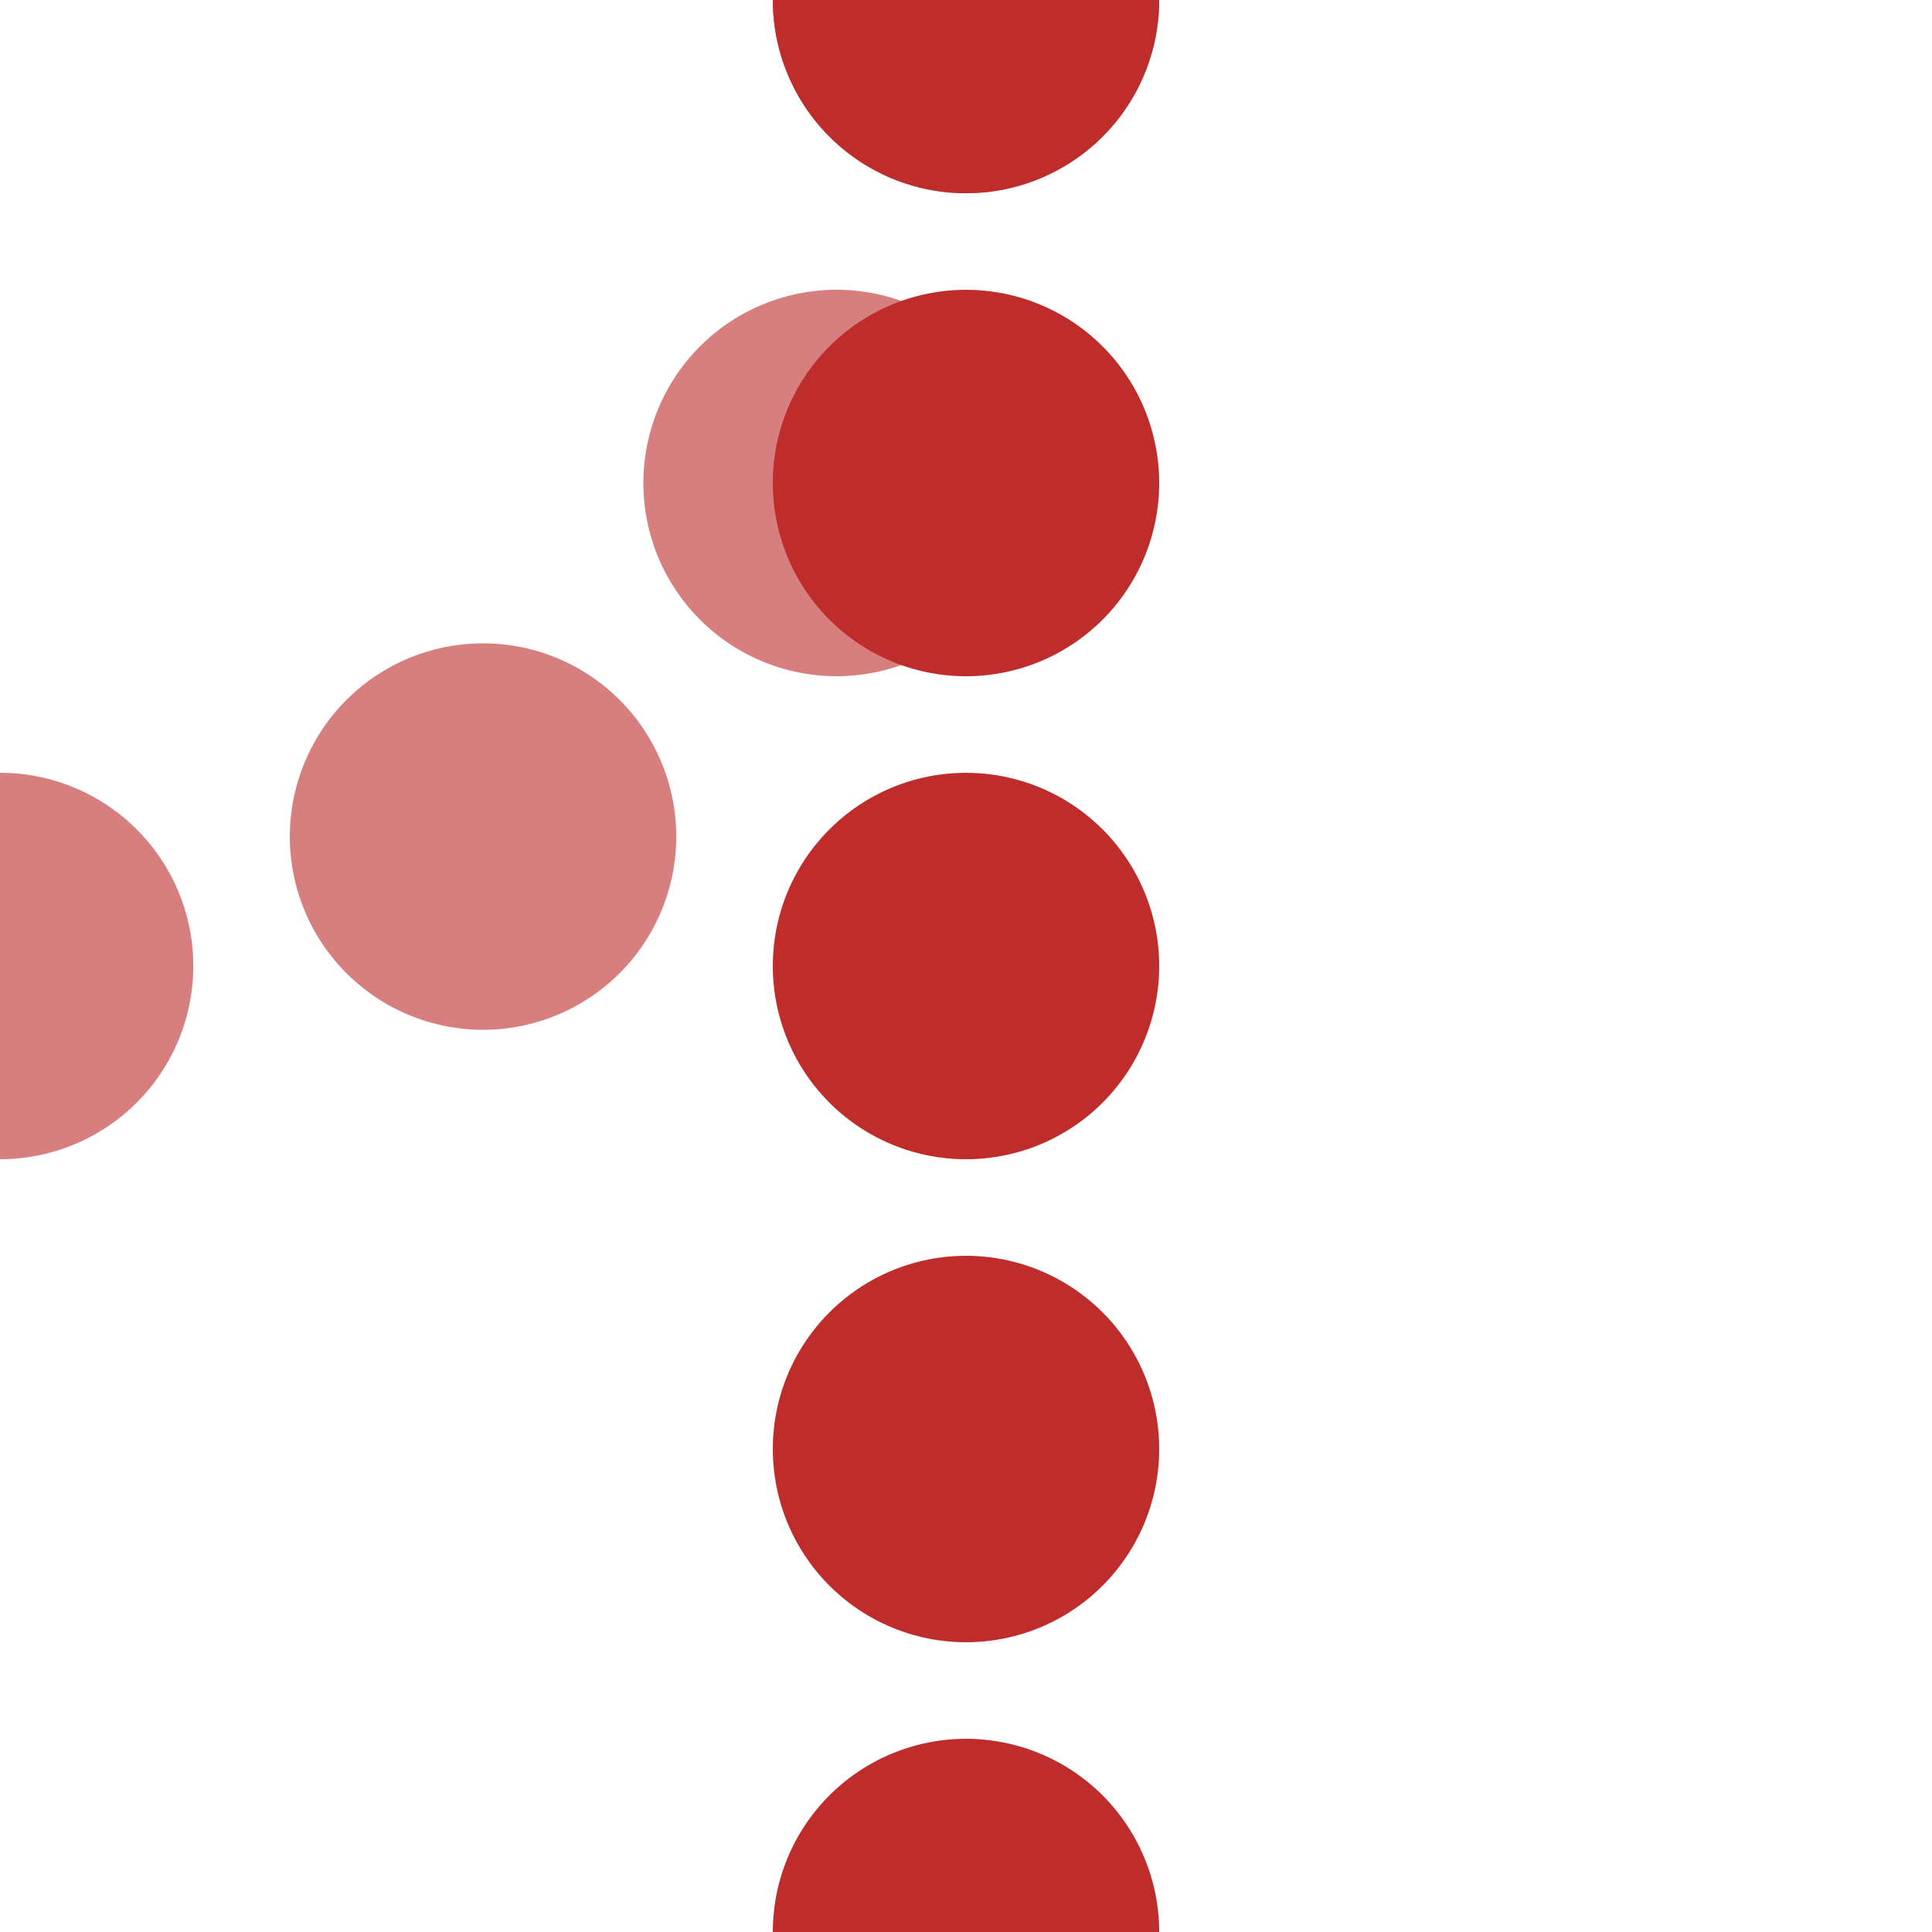 <?xml version="1.0" encoding="UTF-8"?>
<svg xmlns="http://www.w3.org/2000/svg" width="500" height="500">
<title>Junction of interrupted lines through and unused to right</title>

<g stroke-width="100" fill="none" stroke-linecap="round">
 <path d="M 250,0 A 250,250 0 0 1 0,250 H -1" stroke="#D77F7E" stroke-dasharray=".01,130.88" />
 <path d="M 250,0 V 501" stroke="#BE2D2C" stroke-dasharray=".01,124.99" />
</g>
</svg>